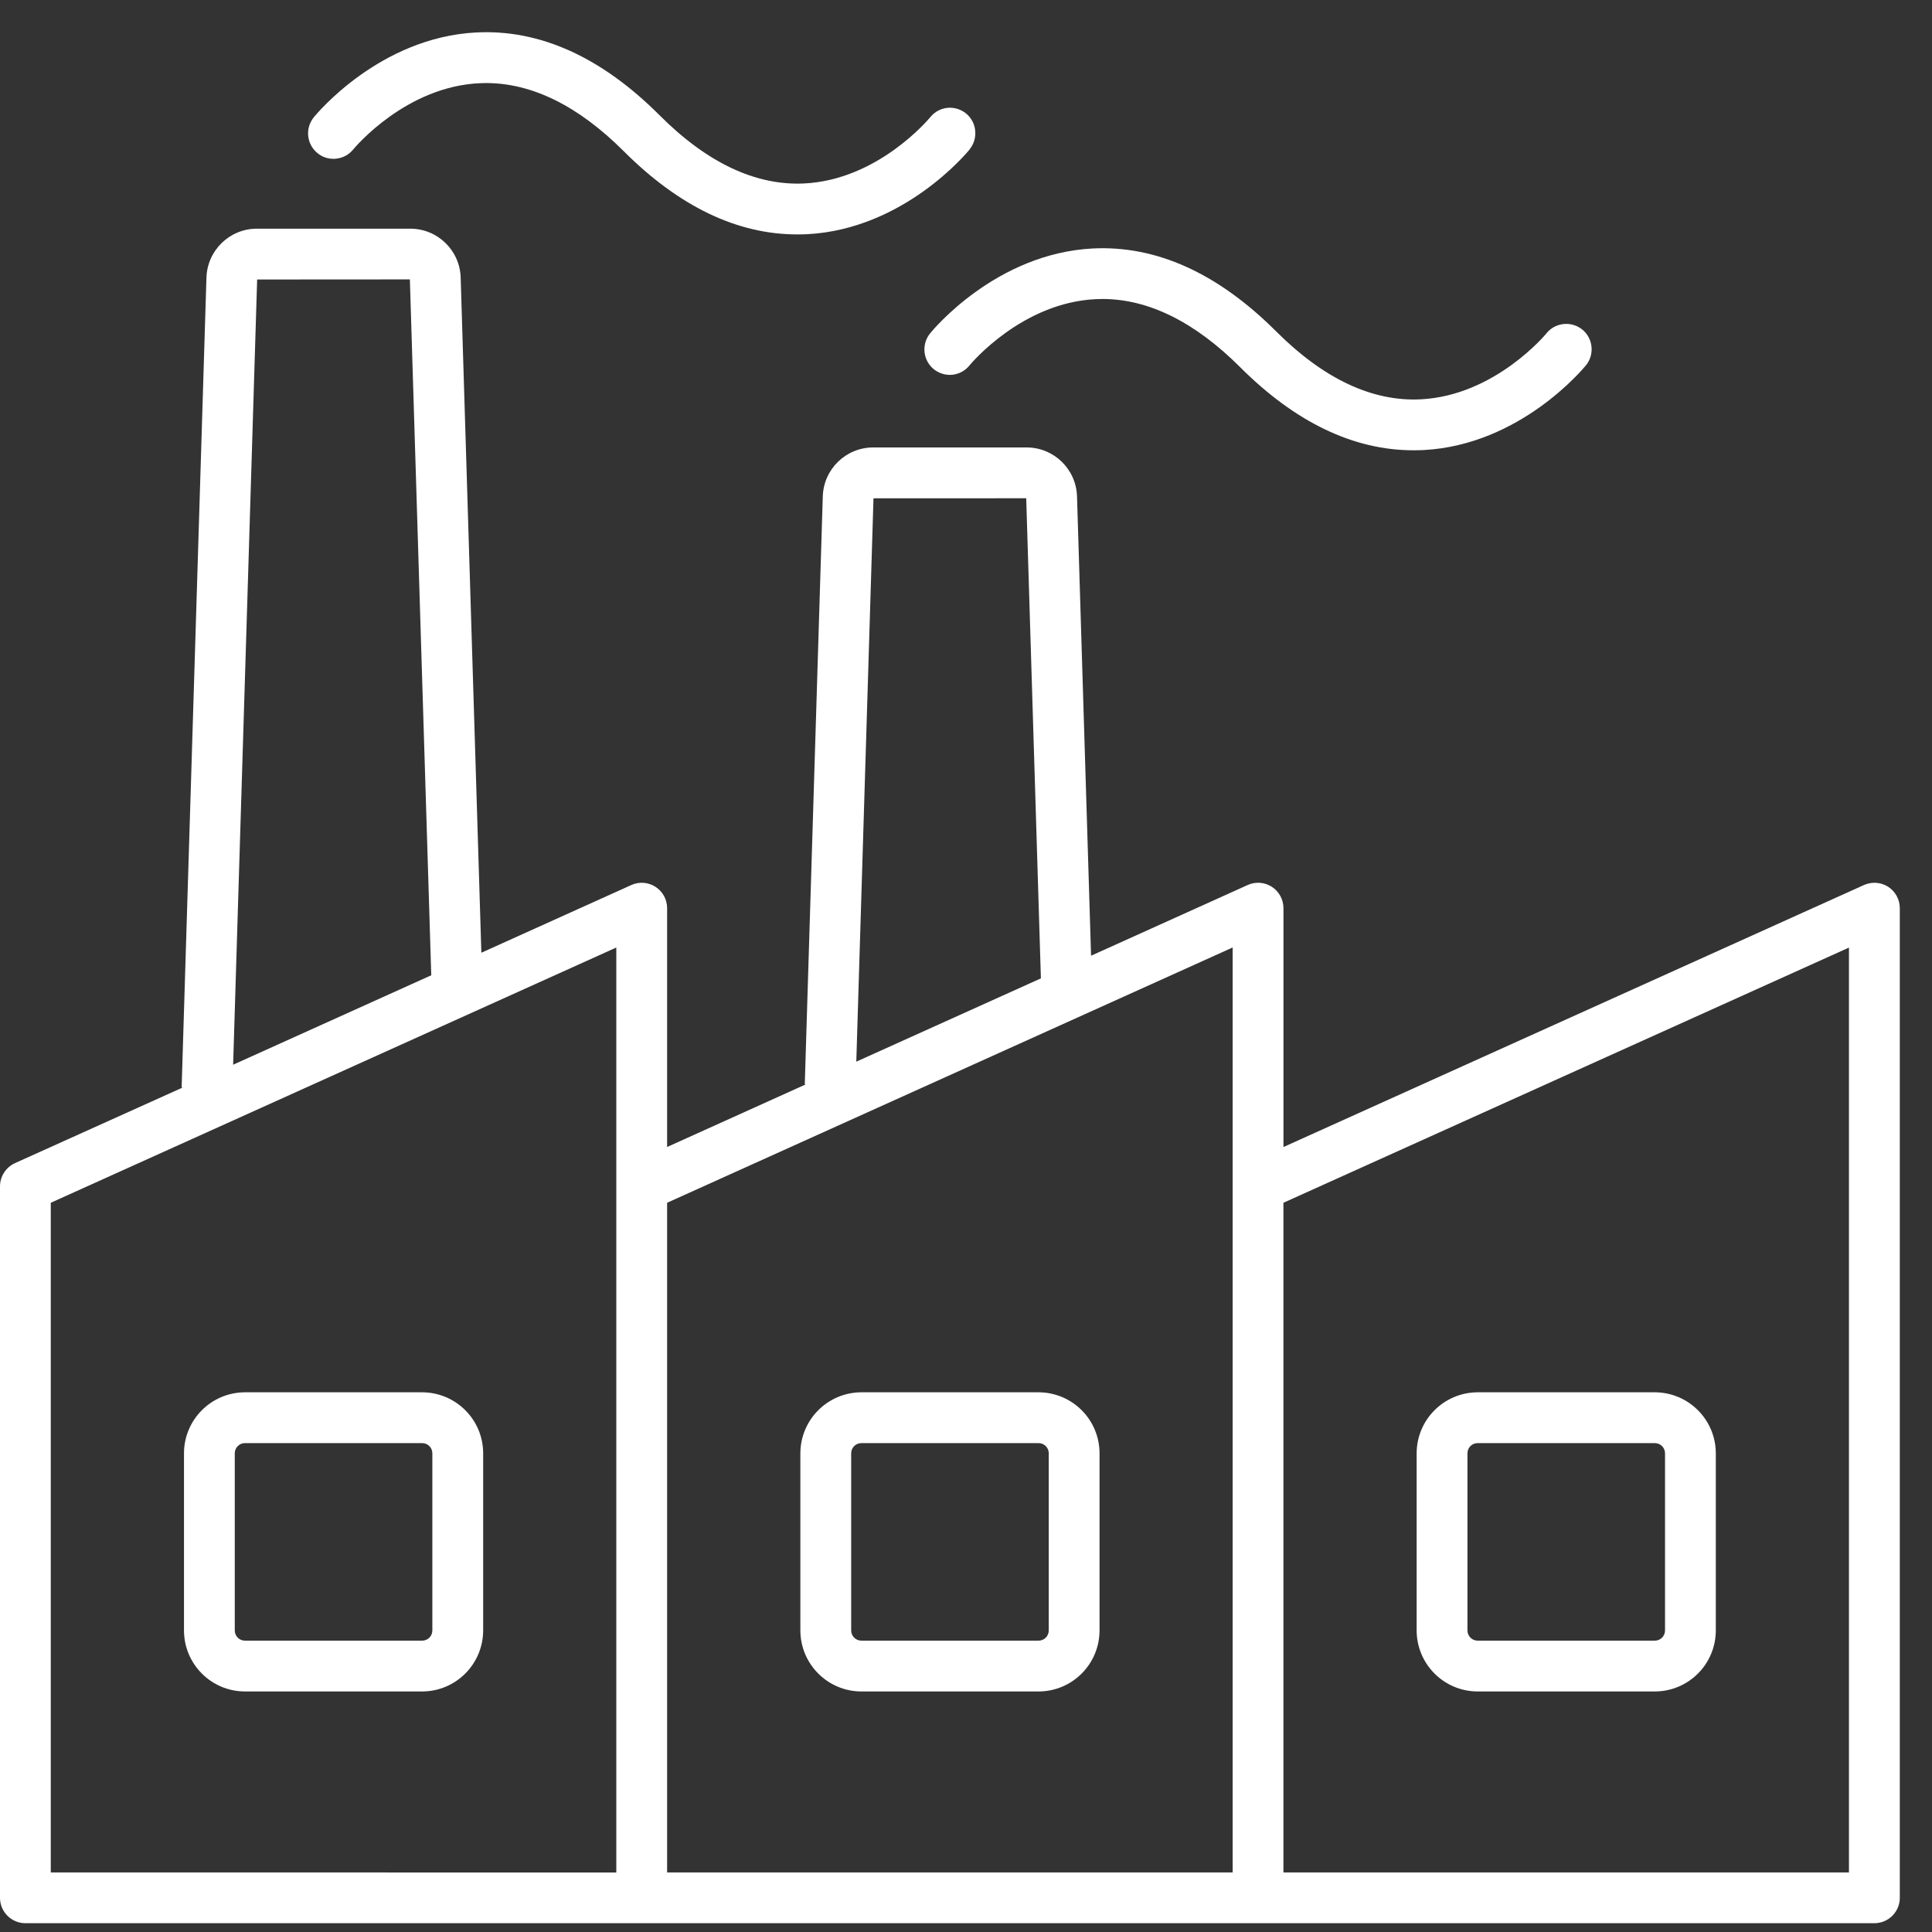 <svg width="60" height="60" viewBox="0 0 60 60" fill="none" xmlns="http://www.w3.org/2000/svg">
<rect x="0" y="0" width="60" height="60" fill="#333333" stroke="none"/>
<path d="M28.887 10.351C28.685 10.599 28.651 10.943 28.802 11.226C28.953 11.507 29.26 11.67 29.577 11.638C29.785 11.616 29.975 11.514 30.107 11.35C30.177 11.265 31.753 9.395 34.038 9.29C34.103 9.287 34.169 9.285 34.235 9.285C35.669 9.285 37.105 9.997 38.515 11.404C40.227 13.116 42.039 13.984 43.895 13.984C43.999 13.984 44.109 13.982 44.212 13.977C47.216 13.818 49.172 11.443 49.255 11.343C49.386 11.182 49.447 10.972 49.425 10.765C49.403 10.555 49.301 10.365 49.138 10.233C48.974 10.102 48.767 10.041 48.557 10.063C48.35 10.085 48.157 10.187 48.028 10.351C48.013 10.37 46.433 12.282 44.129 12.401C42.624 12.479 41.11 11.77 39.627 10.287C37.818 8.48 35.901 7.614 33.928 7.717C30.926 7.875 28.968 10.251 28.887 10.351Z" fill="white"/>
<path d="M9.86 4.756C9.999 4.871 10.172 4.932 10.352 4.932C10.381 4.934 10.411 4.932 10.44 4.927C10.645 4.908 10.835 4.805 10.967 4.644C11.037 4.559 12.613 2.688 14.898 2.584C14.964 2.581 15.027 2.579 15.093 2.579C16.527 2.579 17.965 3.291 19.373 4.698C21.087 6.412 22.896 7.28 24.755 7.28C24.86 7.28 24.967 7.278 25.072 7.273C28.074 7.114 30.032 4.739 30.115 4.639L30.112 4.637C30.246 4.473 30.307 4.264 30.285 4.054C30.266 3.844 30.161 3.654 30 3.522C29.837 3.391 29.629 3.33 29.422 3.349C29.215 3.371 29.025 3.474 28.893 3.637C28.822 3.722 27.247 5.593 24.962 5.698C23.462 5.766 21.957 5.054 20.487 3.583C18.678 1.771 16.761 0.906 14.788 1.008C11.786 1.164 9.828 3.542 9.745 3.642V3.644C9.469 3.981 9.521 4.481 9.86 4.756Z" fill="white"/>
<path d="M26.751 52.53H32.253C33.299 52.528 34.145 51.682 34.147 50.636V45.134C34.147 44.088 33.299 43.242 32.253 43.239H26.751C25.705 43.242 24.859 44.088 24.856 45.134V50.636C24.859 51.682 25.705 52.528 26.751 52.53ZM26.434 45.136V45.134C26.434 44.958 26.576 44.817 26.751 44.817H32.253C32.428 44.817 32.57 44.958 32.57 45.134V50.635C32.57 50.811 32.428 50.952 32.253 50.952H26.751C26.578 50.952 26.434 50.811 26.434 50.635V45.136Z" fill="white"/>
<path d="M45.89 52.53H51.391C52.438 52.528 53.284 51.682 53.286 50.636V45.134C53.284 44.088 52.438 43.242 51.391 43.239H45.89C44.844 43.242 43.998 44.088 43.995 45.134V50.636C43.998 51.682 44.844 52.528 45.89 52.53ZM45.573 45.134C45.573 44.958 45.714 44.817 45.89 44.817H51.391C51.567 44.817 51.709 44.958 51.709 45.134V50.635C51.709 50.811 51.567 50.952 51.391 50.952H45.89C45.717 50.952 45.573 50.811 45.573 50.635V45.134Z" fill="white"/>
<path d="M7.608 52.53H13.11C14.156 52.528 15.002 51.682 15.005 50.636V45.134C15.005 44.088 14.156 43.242 13.11 43.239H7.608C6.562 43.242 5.716 44.088 5.714 45.134V50.636C5.716 51.682 6.562 52.528 7.608 52.53ZM7.291 45.136V45.134C7.291 44.958 7.433 44.817 7.608 44.817H13.11C13.286 44.817 13.427 44.958 13.427 45.134V50.635C13.427 50.811 13.286 50.952 13.11 50.952H7.608C7.433 50.952 7.291 50.811 7.291 50.635V45.136Z" fill="white"/>
<path d="M58.639 27.54C58.512 27.46 58.363 27.416 58.212 27.416C58.1 27.416 57.988 27.44 57.885 27.486L39.859 35.622V28.203C39.859 27.935 39.722 27.686 39.498 27.54C39.274 27.396 38.988 27.374 38.745 27.486L33.884 29.681L33.448 15.427C33.428 14.571 32.726 13.891 31.873 13.896H27.127C26.273 13.891 25.574 14.571 25.552 15.425L24.993 33.675H25.027L20.718 35.621V28.203C20.718 27.935 20.582 27.686 20.358 27.542C20.133 27.396 19.85 27.374 19.604 27.486L14.949 29.588L14.307 8.628C14.285 7.775 13.586 7.097 12.732 7.102H7.986C7.133 7.097 6.433 7.777 6.411 8.631L5.641 33.773H5.675L0.463 36.123C0.183 36.253 0 36.533 0 36.843V58.939C0 59.373 0.354 59.727 0.79 59.727H58.21C58.646 59.727 59 59.373 59 58.939V28.203C59 27.935 58.863 27.686 58.639 27.54ZM7.986 8.68L12.729 8.677L13.393 30.288L7.24 33.066L7.986 8.68ZM19.14 58.152L1.577 58.15V37.353L19.14 29.426V58.152ZM27.127 15.476L31.87 15.474L32.326 30.384L26.593 32.971L27.127 15.476ZM38.281 58.15H20.718V37.353L38.281 29.425V58.15ZM57.421 58.15H39.858V37.353L57.421 29.428V58.15Z" fill="white"/>
</svg>
